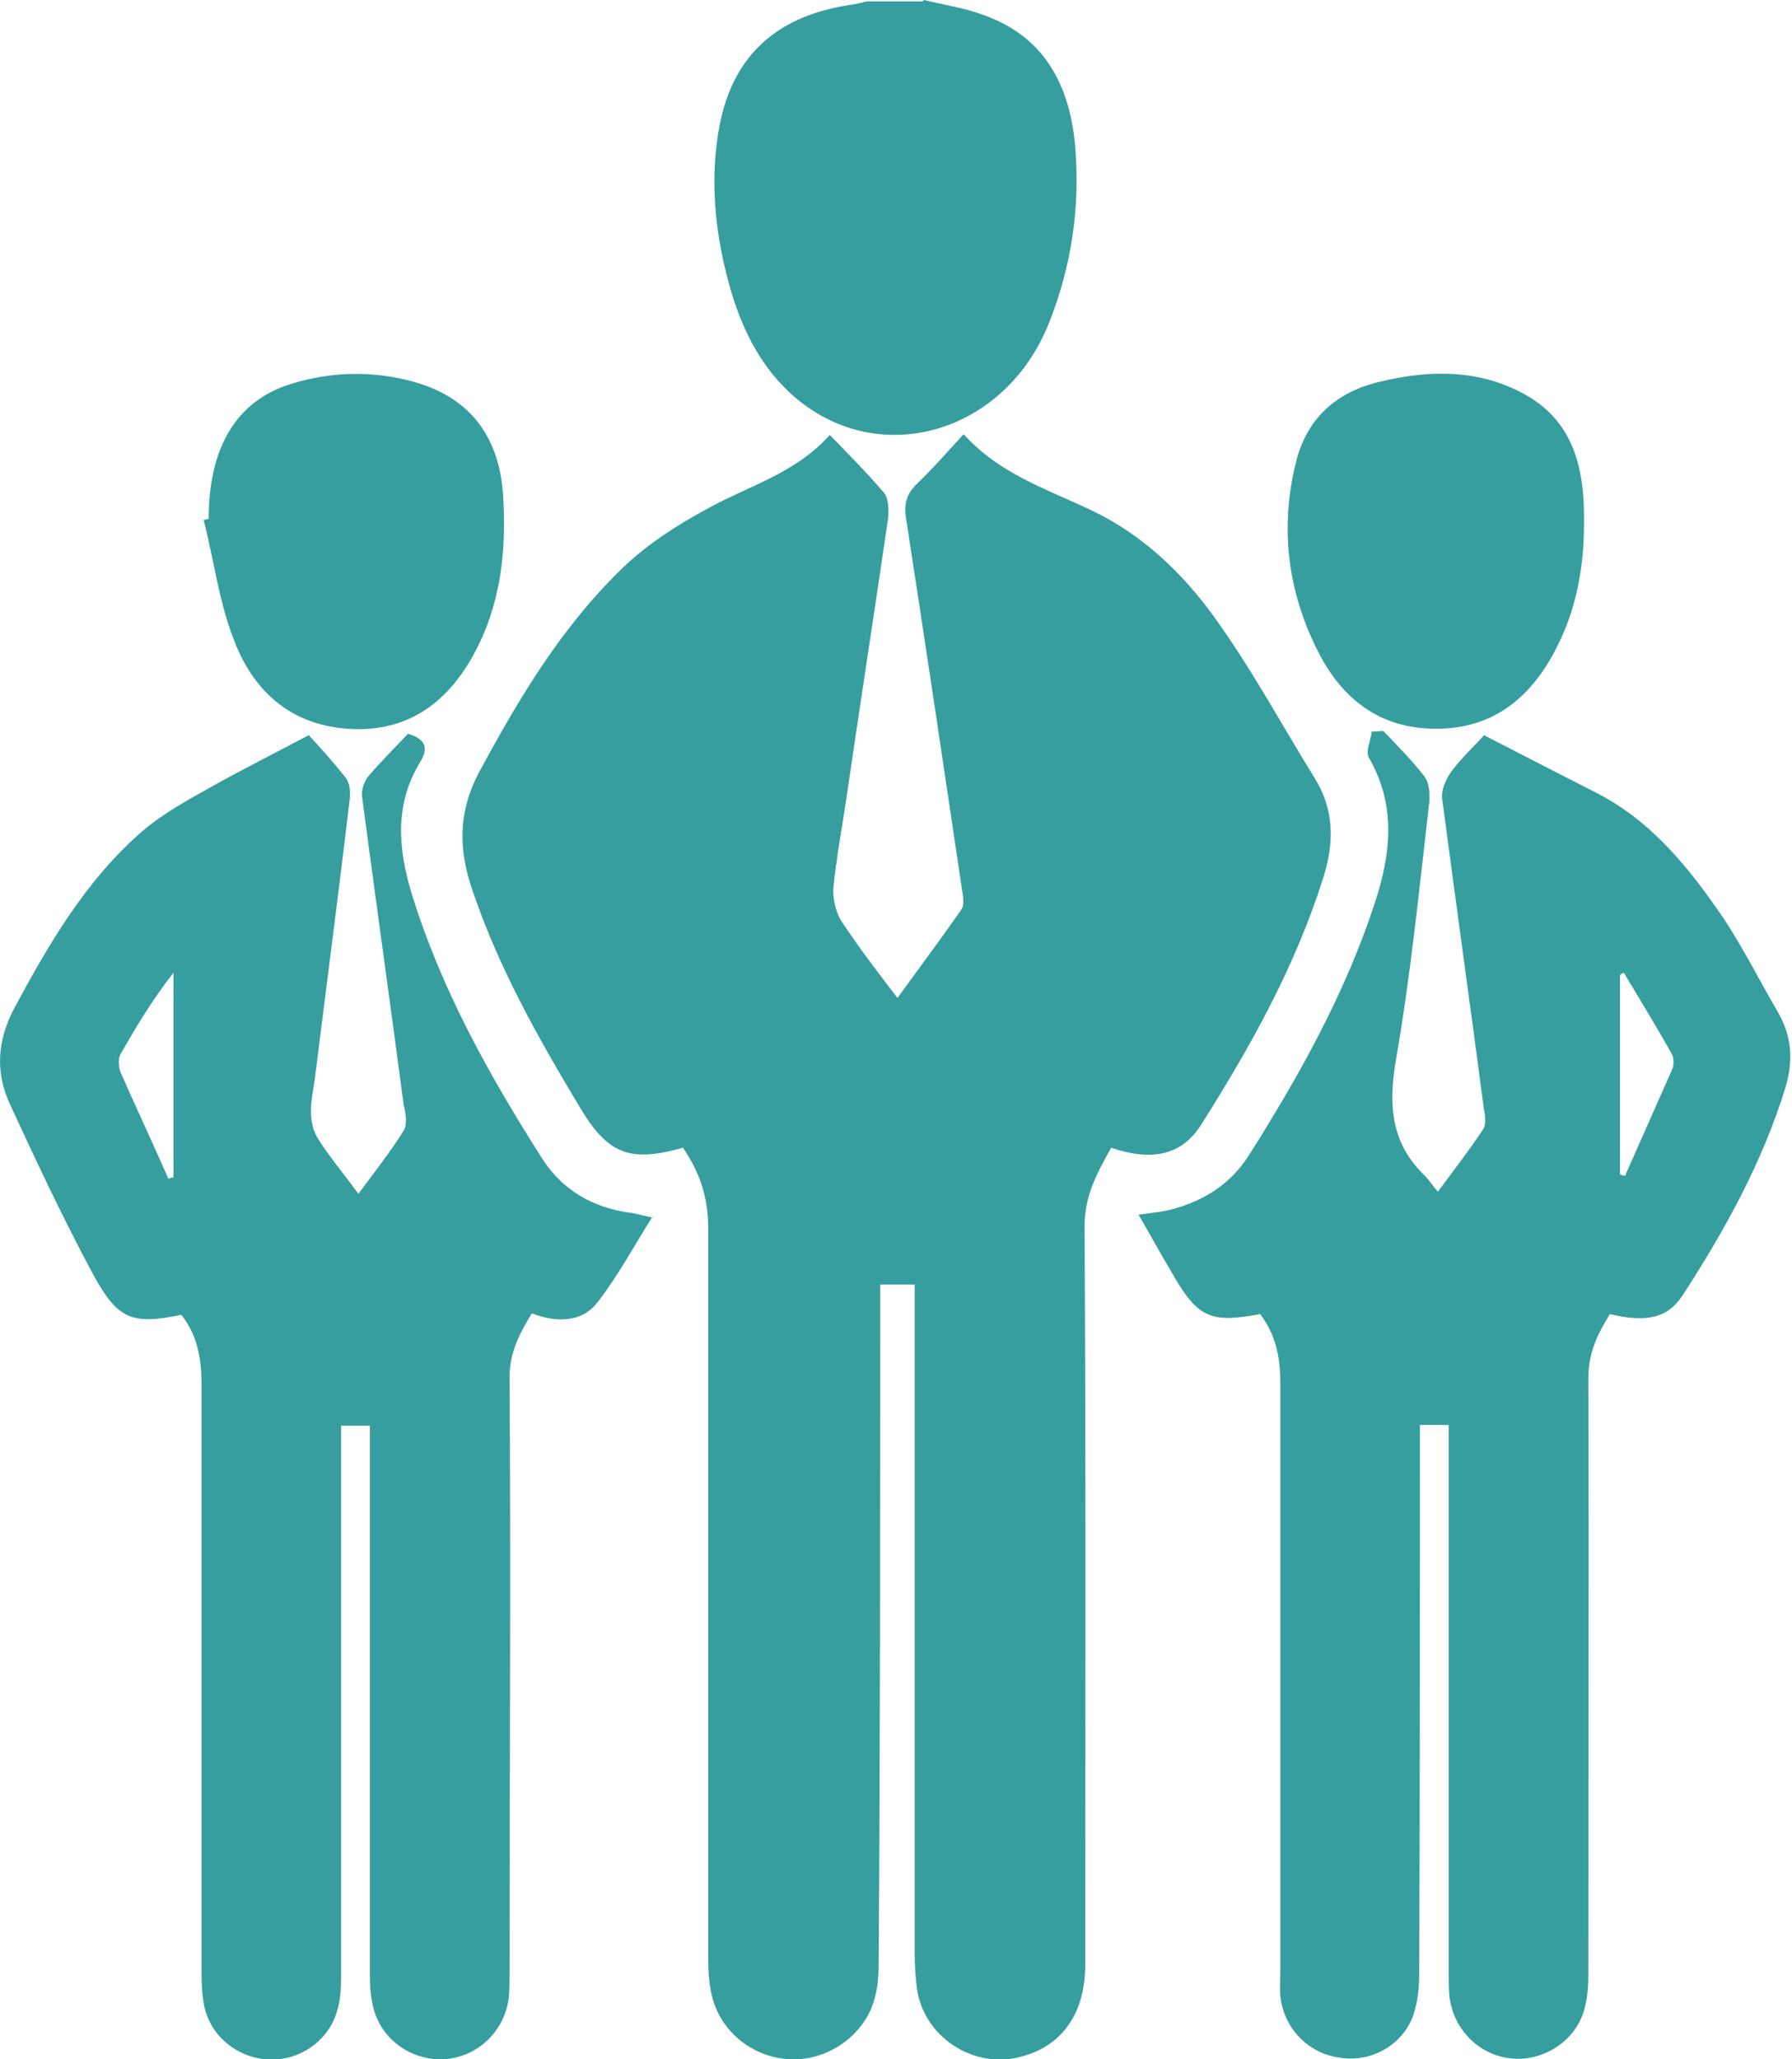 <?xml version="1.0" encoding="UTF-8"?>
<svg id="Layer_1" xmlns="http://www.w3.org/2000/svg" version="1.1" viewBox="0 0 24.9 28.6">
  <!-- Generator: Adobe Illustrator 29.5.0, SVG Export Plug-In . SVG Version: 2.1.0 Build 137)  -->
  <defs>
    <style>
      .st0 {
        fill: #369e9e;
      }
    </style>
  </defs>
  <path class="st0" d="M12.84,0c.28.07.57.11.83.21.85.3,1.2.99,1.27,1.83.07.84-.05,1.66-.37,2.46-.61,1.51-2.33,2.02-3.51,1.03-.46-.39-.73-.91-.9-1.48-.21-.72-.3-1.46-.18-2.2.16-1.03.77-1.62,1.82-1.78.08-.01.16-.03.24-.05h.78Z"/>
  <path class="st0" d="M9.49,15.94c-.75.21-1.05.09-1.45-.59-.57-.95-1.11-1.91-1.47-2.97-.2-.57-.21-1.1.09-1.66.56-1.04,1.16-2.04,2.02-2.86.33-.31.73-.57,1.14-.79.57-.32,1.23-.49,1.71-1.03.27.28.52.53.75.8.07.08.07.24.06.36-.19,1.3-.39,2.59-.58,3.89-.06.41-.14.83-.18,1.24-.01.15.03.33.11.46.23.35.49.69.78,1.07.32-.44.61-.83.89-1.23.03-.05.03-.12.02-.19-.26-1.75-.52-3.49-.79-5.24-.03-.19,0-.33.14-.47.22-.21.42-.44.66-.7.55.61,1.29.8,1.94,1.14.67.36,1.2.9,1.62,1.51.48.68.88,1.42,1.32,2.13.27.44.27.89.12,1.37-.39,1.24-1.01,2.35-1.7,3.44-.27.43-.69.51-1.25.32-.19.34-.37.66-.37,1.09.02,3.42.01,6.83.01,10.25,0,.69-.33,1.15-.92,1.29-.65.16-1.33-.29-1.42-.96-.02-.16-.03-.31-.03-.47,0-2.98,0-5.96,0-8.93v-.37h-.48v.32c0,3,0,5.99-.02,8.99,0,.19,0,.39-.05.58-.12.5-.61.87-1.13.87-.54,0-1.02-.37-1.14-.89-.04-.17-.05-.35-.05-.53,0-3.38,0-6.76,0-10.13,0-.43-.12-.77-.35-1.11"/>
  <path class="st0" d="M22.56,13.51s-.04.02-.05.03v2.77s.05.02.07.02c.22-.5.44-.99.66-1.49.02-.06.02-.15-.01-.2-.21-.38-.44-.75-.66-1.12M19.23,10.16c.19.2.39.4.56.62.07.09.08.24.07.36-.14,1.21-.26,2.42-.47,3.62-.1.62-.05,1.13.41,1.57.06.06.1.13.18.22.22-.3.44-.58.63-.87.04-.06.03-.18.01-.27-.19-1.44-.39-2.87-.58-4.31-.02-.12.05-.28.13-.39.15-.2.34-.37.45-.5.56.29,1.07.55,1.58.81.77.4,1.29,1.06,1.76,1.75.27.41.49.85.74,1.28.2.34.22.68.11,1.05-.32,1.04-.84,1.98-1.43,2.89-.21.32-.51.38-1.01.26-.17.27-.3.54-.3.89.01,2.76,0,5.51,0,8.26,0,.18-.01.36-.06.52-.12.42-.55.7-.98.67-.46-.03-.83-.39-.89-.86-.01-.11-.01-.22-.01-.33v-7.61h-.4v.33c0,2.43,0,4.86-.01,7.29,0,.19-.02.39-.08.57-.14.41-.57.66-1,.6-.45-.05-.8-.4-.85-.86-.01-.11,0-.22,0-.33,0-2.73,0-5.46,0-8.18,0-.36-.06-.67-.28-.96-.7.13-.87.05-1.23-.58-.15-.25-.29-.51-.46-.8.2-.03.34-.04.48-.08.44-.12.8-.35,1.05-.74.71-1.12,1.35-2.27,1.76-3.53.22-.68.29-1.34-.09-2-.05-.08.03-.24.04-.36.05,0,.09,0,.14-.01"/>
  <path class="st0" d="M2.34,16.37s.05-.02.07-.02v-2.84c-.29.37-.52.75-.74,1.14-.03.06-.02.16,0,.23.22.5.45.99.67,1.49M9.07,16.89c-.27.43-.49.84-.77,1.2-.22.28-.57.28-.91.15-.17.28-.31.54-.31.89.02,2.75,0,5.51,0,8.27,0,.11,0,.22-.01.34-.06.49-.46.85-.94.86-.47,0-.88-.32-.96-.8-.03-.14-.03-.28-.03-.42,0-2.41,0-4.82,0-7.23v-.35h-.4v.33c0,2.44,0,4.88,0,7.32,0,.17-.01.34-.06.49-.12.41-.53.69-.96.66-.42-.02-.79-.32-.88-.73-.03-.15-.04-.31-.04-.47,0-2.73,0-5.45,0-8.18,0-.36-.06-.68-.28-.96-.68.14-.88.07-1.22-.55-.42-.78-.79-1.57-1.16-2.37-.21-.45-.18-.9.07-1.36.48-.89.99-1.76,1.76-2.43.29-.25.64-.44.98-.63.41-.23.83-.44,1.34-.71.14.15.34.37.52.6.05.07.06.19.05.28-.15,1.28-.32,2.57-.48,3.85-.02.17-.06.33-.06.5,0,.12.03.26.09.36.16.26.36.49.57.78.23-.31.45-.59.63-.88.05-.09.03-.23,0-.35-.19-1.43-.39-2.86-.58-4.29-.01-.09.03-.2.08-.27.18-.21.38-.41.56-.6.26.08.28.21.17.39-.36.59-.31,1.2-.12,1.83.41,1.33,1.08,2.53,1.82,3.69.27.42.69.67,1.2.74.09.01.18.04.33.07"/>
  <path class="st0" d="M2.9,7.2c0-.99.39-1.64,1.15-1.87.52-.16,1.05-.18,1.57-.06.85.19,1.31.73,1.37,1.6.05.78-.03,1.54-.42,2.24-.38.68-.94,1.07-1.75,1.01-.81-.06-1.32-.55-1.58-1.26-.2-.52-.27-1.09-.41-1.64.03,0,.05-.01.08-.02"/>
  <path class="st0" d="M22.01,7.27c0,.62-.11,1.22-.41,1.78-.35.66-.88,1.08-1.66,1.07-.77,0-1.3-.42-1.63-1.08-.42-.83-.53-1.72-.3-2.63.15-.6.56-.97,1.17-1.11.7-.17,1.4-.17,2.03.19.68.39.81,1.06.8,1.78"/>
</svg>